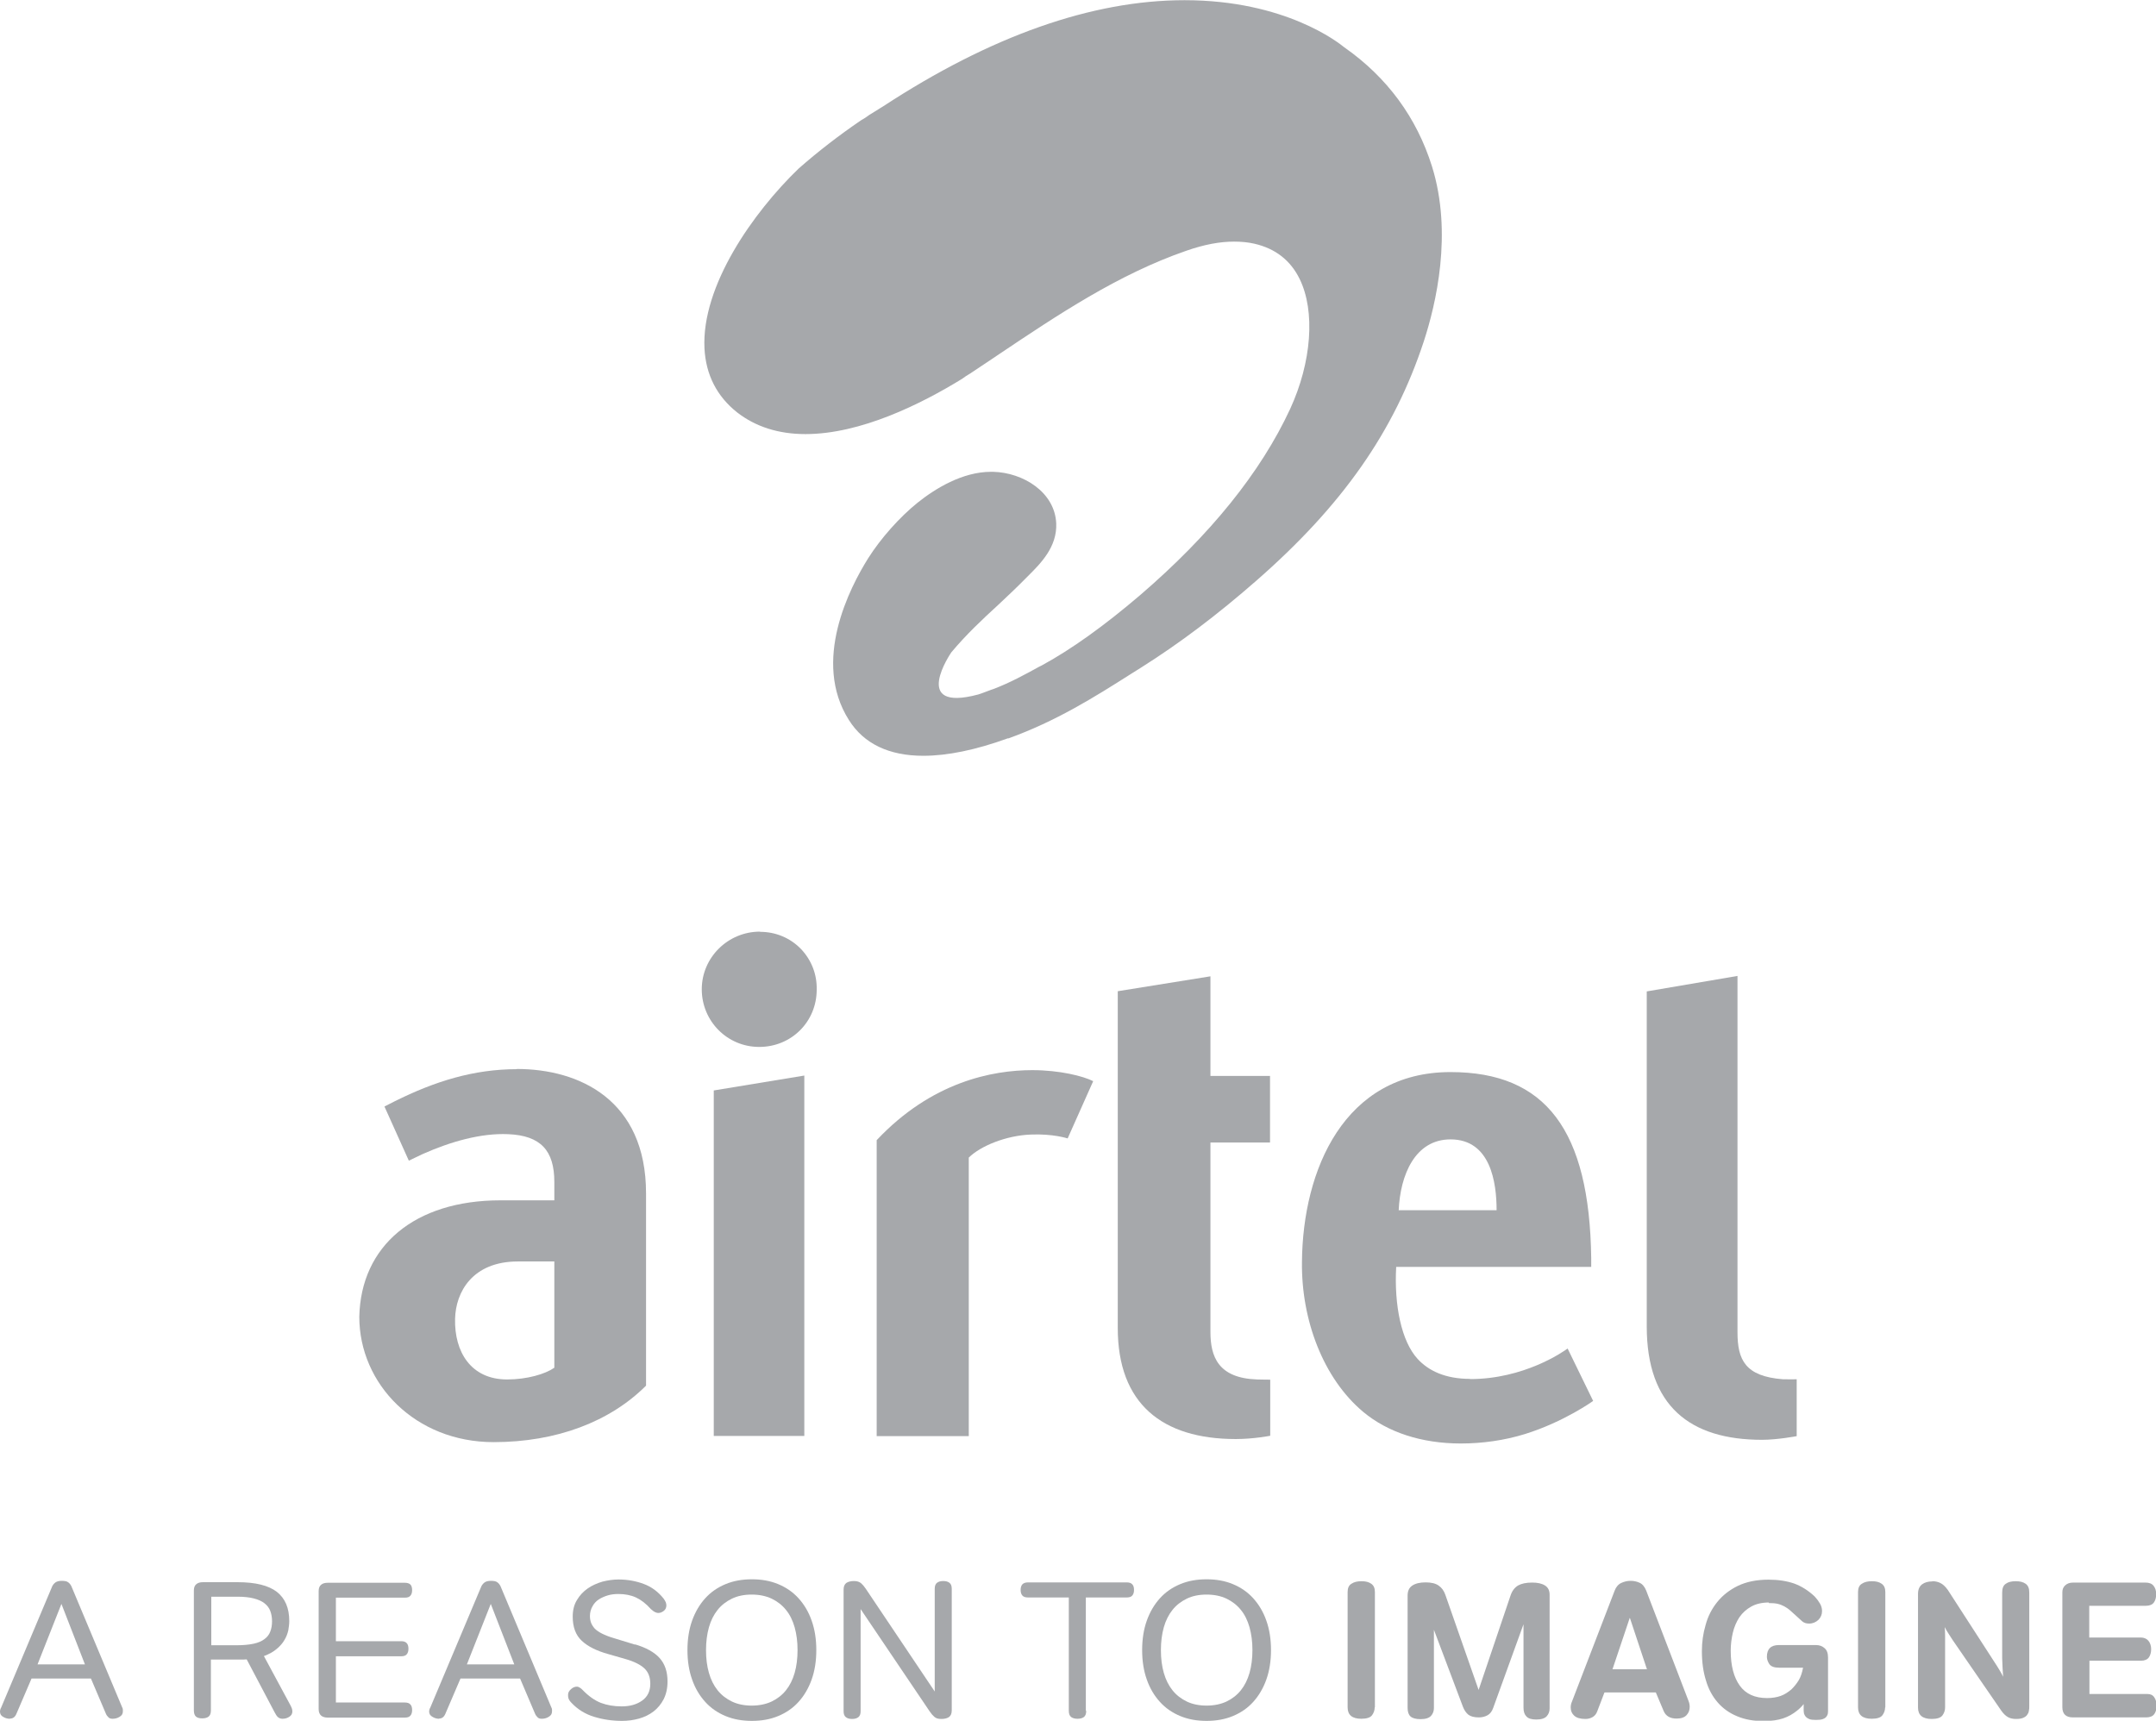 <svg xmlns="http://www.w3.org/2000/svg" id="Layer_2" viewBox="0 0 111.43 88.95"><defs><style>      .cls-1 {        fill: #a6a8ab;      }    </style></defs><g id="Layer_1-2" data-name="Layer_1"><g><path class="cls-1" d="M3.18,82.9l-1.24,3.14h2.45l-1.22-3.14ZM.51,88.85c-.12,0-.24-.03-.35-.1-.11-.06-.16-.15-.16-.27,0-.02,0-.05.01-.08,0-.03.02-.08.05-.13l2.64-6.27c.04-.08.1-.15.17-.2.07-.05.18-.08.32-.08.15,0,.27.02.34.08.07.05.12.12.16.2l2.62,6.25c.03.05.04.1.04.13,0,.03,0,.06,0,.09,0,.12-.05.21-.17.28-.11.07-.23.1-.36.1-.09,0-.17-.02-.22-.08-.05-.05-.1-.11-.13-.19l-.77-1.81H1.63l-.78,1.82c-.07.17-.18.25-.33.25"></path><path class="cls-1" d="M10.92,82.56v2.49h1.31c.35,0,.65-.03.88-.08.23-.05.42-.13.56-.24.14-.1.24-.23.3-.39.06-.15.09-.33.09-.53s-.03-.37-.09-.53c-.06-.16-.16-.29-.3-.4-.14-.11-.32-.19-.55-.25-.23-.06-.51-.09-.85-.09h-1.35ZM15.03,88.19c.04.08.06.14.07.18,0,.04.01.07.01.1,0,.12-.05.21-.16.28s-.22.1-.35.1c-.09,0-.17-.03-.23-.08-.06-.05-.12-.14-.18-.26l-1.44-2.73c-.05,0-.11.01-.17.01-.06,0-.12,0-.18,0h-1.5v2.63c0,.15-.04.26-.12.32-.08.06-.19.09-.33.09s-.25-.03-.32-.09c-.07-.06-.11-.17-.11-.32v-6.2c0-.15.04-.26.13-.33.08-.07.2-.1.34-.1h1.79c.93,0,1.6.17,2.03.5.43.34.64.84.64,1.51,0,.15-.02.31-.05.48-.04.17-.1.34-.2.5-.09.16-.23.32-.4.46-.17.15-.4.27-.66.37l1.38,2.56Z"></path><path class="cls-1" d="M17.36,85.61v2.4h3.56c.13,0,.23.03.29.1.06.06.09.16.09.29s-.03.22-.09.29c-.06.07-.15.1-.29.1h-3.98c-.14,0-.25-.03-.34-.1-.08-.07-.13-.18-.13-.33v-6.11c0-.15.04-.26.13-.33.08-.07.2-.1.34-.1h3.98c.13,0,.23.03.29.09.06.06.09.16.09.29s-.03.22-.09.29c-.06.07-.15.1-.29.1h-3.56v2.25h3.37c.13,0,.23.03.29.1.06.06.09.16.09.29s-.03.22-.09.29c-.06.07-.15.1-.29.1h-3.37Z"></path><path class="cls-1" d="M25.37,82.9l-1.24,3.14h2.45l-1.22-3.14ZM22.7,88.85c-.12,0-.24-.03-.35-.1-.11-.06-.17-.15-.17-.27,0-.02,0-.05.01-.08,0-.03.02-.08.05-.13l2.64-6.27c.04-.08.1-.15.17-.2.07-.05.18-.08.32-.08.15,0,.27.02.34.08.07.05.12.12.16.2l2.62,6.25c.03.05.04.1.04.13,0,.03,0,.06,0,.09,0,.12-.05.21-.17.28-.11.07-.23.1-.36.1-.09,0-.17-.02-.22-.08-.05-.05-.1-.11-.13-.19l-.77-1.81h-3.08l-.78,1.82c-.07.17-.18.25-.33.25"></path><path class="cls-1" d="M32.81,85c.58.17,1.01.41,1.28.71.27.3.41.7.41,1.21,0,.36-.07.66-.2.92-.13.25-.31.47-.52.63-.22.17-.47.29-.75.37-.28.08-.58.12-.88.12-.5,0-.98-.07-1.44-.21-.46-.14-.85-.38-1.17-.72-.09-.09-.14-.17-.16-.24-.02-.06-.02-.12-.02-.18,0-.11.05-.2.15-.29.1-.09.2-.13.31-.13.06,0,.11.03.16.06.05.03.09.07.13.11.32.33.64.55.95.67.32.12.67.18,1.07.18.43,0,.78-.1,1.06-.3.28-.2.42-.49.42-.87,0-.33-.1-.6-.3-.79-.2-.19-.53-.36-.99-.49l-.87-.25c-.62-.17-1.09-.41-1.39-.7-.31-.29-.46-.71-.46-1.24,0-.33.07-.62.22-.86.14-.24.33-.44.56-.6.23-.16.49-.27.76-.35.28-.07.55-.11.83-.11.46,0,.9.08,1.3.23.41.15.75.41,1.03.76.05.07.09.14.11.19.02.05.03.11.03.16,0,.11-.04.21-.13.28-.09.07-.18.11-.28.11-.07,0-.13-.02-.19-.05-.06-.03-.12-.08-.2-.15-.25-.28-.51-.48-.77-.6-.26-.12-.57-.18-.91-.18-.19,0-.37.02-.54.07-.17.05-.33.12-.47.21-.14.09-.25.21-.33.36-.08.14-.13.31-.13.5,0,.13.02.24.06.35.04.1.1.2.19.3.09.09.22.18.38.26.16.08.36.16.6.23l1.11.34Z"></path><path class="cls-1" d="M36.49,85.3c0,.44.05.83.15,1.18.1.35.25.65.45.9.2.25.45.44.74.58.29.14.64.21,1.02.21s.73-.07,1.03-.21c.29-.14.54-.33.74-.58.2-.25.35-.55.45-.9.1-.35.15-.75.15-1.18s-.05-.82-.15-1.18c-.1-.35-.25-.66-.45-.9-.2-.25-.45-.44-.74-.58-.3-.14-.64-.21-1.03-.21s-.73.07-1.02.21c-.29.14-.54.33-.74.58-.2.25-.35.55-.45.9-.1.36-.15.75-.15,1.18M42.19,85.3c0,.56-.08,1.07-.24,1.52-.16.45-.39.84-.68,1.16-.29.32-.64.56-1.05.73-.41.17-.86.25-1.36.25s-.95-.08-1.36-.25c-.41-.17-.76-.41-1.05-.73-.29-.32-.52-.7-.68-1.16-.16-.45-.24-.96-.24-1.52s.08-1.07.24-1.52c.16-.45.39-.84.68-1.16.29-.32.64-.56,1.05-.73.41-.17.86-.25,1.36-.25s.95.08,1.36.25c.41.17.76.41,1.05.73.29.32.52.7.68,1.16.16.45.24.96.24,1.52"></path><path class="cls-1" d="M44.48,83.18v5.28c0,.15-.04.25-.12.31-.08.06-.18.09-.32.09s-.24-.03-.32-.09c-.08-.06-.12-.16-.12-.31v-6.29c0-.16.05-.27.14-.34.09-.06.22-.1.39-.1s.28.04.37.11c.08.07.16.16.24.28l3.57,5.32v-5.31c0-.15.04-.25.12-.31.08-.06.18-.09.32-.09s.24.03.32.09c.08.06.12.16.12.31v6.29c0,.16-.05.27-.14.34-.09.06-.22.1-.39.1s-.28-.03-.37-.11c-.08-.07-.16-.16-.24-.28l-3.57-5.29Z"></path><path class="cls-1" d="M56.14,88.44c0,.15-.04.26-.12.32-.08.06-.19.09-.33.09s-.25-.03-.33-.09c-.08-.06-.12-.17-.12-.32v-5.86h-2.1c-.14,0-.24-.03-.3-.1-.06-.07-.09-.16-.09-.29s.03-.22.09-.29c.06-.06.15-.1.3-.1h5.08c.14,0,.24.03.3.1.06.06.09.16.09.29s-.03.22-.09.29c-.06.07-.15.1-.3.1h-2.1v5.86Z"></path><path class="cls-1" d="M60,85.3c0,.44.05.83.15,1.18.1.35.25.65.45.9.2.25.45.44.74.58.29.14.64.21,1.02.21s.73-.07,1.03-.21c.29-.14.54-.33.74-.58.2-.25.35-.55.45-.9.1-.35.15-.75.15-1.18s-.05-.82-.15-1.18c-.1-.35-.25-.66-.45-.9-.2-.25-.45-.44-.74-.58-.3-.14-.64-.21-1.03-.21s-.73.07-1.02.21c-.29.14-.54.33-.74.58-.2.25-.35.55-.45.9-.1.36-.15.75-.15,1.18M65.69,85.3c0,.56-.08,1.07-.24,1.52-.16.45-.39.84-.68,1.16-.29.32-.64.56-1.05.73-.41.17-.86.25-1.36.25s-.95-.08-1.36-.25c-.41-.17-.76-.41-1.05-.73-.29-.32-.52-.7-.68-1.16-.16-.45-.24-.96-.24-1.52s.08-1.07.24-1.52c.16-.45.39-.84.68-1.16.29-.32.64-.56,1.05-.73.41-.17.86-.25,1.36-.25s.95.08,1.36.25c.41.17.76.41,1.05.73.29.32.52.7.68,1.16.16.45.24.96.24,1.52"></path><path class="cls-1" d="M71.05,88.26c0,.15-.05.29-.14.41-.09.12-.28.18-.55.18-.48,0-.71-.2-.71-.59v-5.96c0-.2.06-.35.2-.43.13-.09.3-.13.52-.13s.37.04.5.13c.13.09.19.23.19.43v5.96Z"></path><path class="cls-1" d="M78.76,83.91l-1.59,4.39c-.06.17-.16.3-.29.37-.13.07-.28.11-.45.11-.24,0-.42-.05-.54-.14-.12-.1-.21-.23-.28-.41l-1.5-3.98v4.05c0,.15-.05.29-.15.4-.1.11-.28.17-.54.17-.25,0-.42-.05-.52-.14-.1-.09-.15-.24-.15-.45v-5.79c0-.25.08-.42.25-.53.17-.11.4-.16.68-.16s.52.05.68.17c.16.11.27.27.34.47l1.72,4.92,1.65-4.88c.08-.24.21-.41.39-.52.18-.1.42-.15.73-.15.28,0,.5.05.66.15.16.1.24.26.24.48v5.88c0,.15-.05.29-.15.4-.1.11-.28.17-.54.17-.24,0-.41-.05-.51-.16-.1-.1-.15-.25-.15-.45v-4.34Z"></path><path class="cls-1" d="M84.23,83.64l-.89,2.65h1.78l-.88-2.65ZM82.92,87.5l-.37.97c-.05.14-.14.24-.25.3-.11.06-.23.09-.36.09-.27,0-.46-.06-.58-.17-.12-.11-.18-.25-.18-.42,0-.11.02-.21.07-.32l2.2-5.72c.07-.19.19-.33.34-.4.15-.07.31-.11.48-.11s.32.03.47.1c.14.06.26.2.34.4l2.19,5.71c.04.1.06.2.06.3,0,.17-.05.31-.16.43-.11.12-.28.18-.52.18-.33,0-.56-.13-.67-.4l-.4-.95h-2.64Z"></path><path class="cls-1" d="M91.42,82.84c-.35,0-.66.07-.91.21-.25.14-.45.32-.61.55-.15.23-.27.5-.34.8-.07.3-.11.61-.11.93,0,.78.16,1.38.47,1.81.31.43.78.64,1.41.64.27,0,.5-.04.7-.11.2-.07.38-.19.56-.34.15-.15.28-.31.38-.48.1-.17.17-.38.22-.64h-1.24c-.25,0-.41-.06-.5-.18-.08-.12-.13-.25-.13-.38,0-.41.21-.61.62-.61h1.91c.18,0,.33.05.45.16.12.1.18.26.18.48v2.72c0,.06,0,.12-.01.18-.01.06-.04.12-.08.17-.04.05-.1.09-.19.12-.08.03-.2.04-.35.04s-.25-.01-.33-.04c-.08-.03-.14-.07-.19-.12-.04-.05-.07-.1-.09-.16-.01-.06-.02-.12-.02-.18v-.32c-.05.07-.11.13-.17.19-.06.06-.12.11-.17.15-.21.17-.45.31-.72.4-.27.09-.6.14-1.01.14-.52,0-.97-.08-1.37-.25-.39-.16-.73-.4-1-.71-.27-.31-.48-.69-.61-1.14-.14-.44-.21-.95-.21-1.51,0-.46.06-.91.19-1.35.12-.45.32-.84.6-1.19.28-.35.64-.63,1.07-.84.44-.21.96-.32,1.59-.32.5,0,.94.07,1.32.2.38.14.73.36,1.06.67.11.12.2.24.27.36.07.12.11.25.11.39,0,.18-.06.33-.19.46-.13.12-.29.19-.48.19-.15,0-.27-.04-.36-.12-.09-.08-.2-.18-.33-.3-.11-.1-.21-.19-.3-.27-.09-.08-.19-.14-.29-.2-.1-.05-.21-.1-.34-.13-.13-.03-.28-.04-.46-.04"></path><path class="cls-1" d="M97.43,88.26c0,.15-.05.29-.14.41-.09.12-.28.18-.55.18-.48,0-.71-.2-.71-.59v-5.96c0-.2.06-.35.2-.43.13-.09.3-.13.52-.13s.37.04.5.13c.13.09.19.23.19.43v5.96Z"></path><path class="cls-1" d="M99.88,81.74c.14,0,.28.03.4.09.13.06.26.18.39.36l2.54,3.93c.05.07.1.17.17.28.06.11.12.2.15.28-.01-.12-.02-.27-.03-.45,0-.18-.02-.34-.02-.5v-3.41c0-.21.06-.37.19-.45.12-.09.29-.13.51-.13s.38.04.51.13.19.24.19.45v5.89c0,.07,0,.15-.02.23-.01.08-.04.14-.09.21-.04.06-.11.11-.2.15-.09.04-.21.06-.37.06-.17,0-.31-.03-.43-.1-.12-.07-.23-.18-.33-.32l-2.52-3.66c-.05-.08-.12-.18-.2-.31-.08-.12-.15-.24-.21-.36.01.11.02.26.02.43,0,.17,0,.3,0,.4v3.33c0,.15-.05.29-.14.41-.09.12-.28.18-.55.18-.48,0-.71-.2-.71-.59v-5.87c0-.23.07-.39.21-.5.14-.1.31-.15.52-.15"></path><path class="cls-1" d="M107.14,88.78c-.37,0-.55-.18-.55-.53v-5.94c0-.15.05-.27.15-.36.1-.09.23-.14.41-.14h3.73c.19,0,.33.05.42.16.09.11.14.25.14.44,0,.17-.04.32-.12.43-.08.11-.22.17-.41.17h-2.93v1.64h2.66c.17,0,.31.06.4.17.09.11.14.26.14.43s-.04.32-.12.43c-.08.11-.22.17-.41.17h-2.66v1.72h3c.15,0,.27.05.35.17.08.11.12.26.12.44s-.04.32-.12.43c-.08.11-.22.17-.42.17h-3.75Z"></path><path class="cls-1" d="M39.28,48.16c-1.66,0-3.01,1.34-3.01,2.98s1.31,2.98,2.97,2.98,2.97-1.3,2.97-2.96c.02-.79-.27-1.53-.81-2.1-.55-.57-1.3-.89-2.12-.89"></path><polygon class="cls-1" points="36.89 74.23 41.57 74.23 41.57 55.6 36.89 56.37 36.89 74.23"></polygon><path class="cls-1" d="M26.71,55.27c-2.23,0-4.24.63-6.31,1.66l-.53.27,1.26,2.8.71-.34c1.46-.65,3.02-1.09,4.42-1.03,1.69.07,2.39.85,2.39,2.47v.95h-2.78c-4.45,0-7.22,2.36-7.3,6.02,0,3.48,2.9,6.48,6.94,6.48,3.26,0,6.02-1.06,7.88-2.92v-9.94c0-4.84-3.46-6.43-6.68-6.43M28.64,70.71c-.46.32-1.4.6-2.43.6-1.88,0-2.73-1.44-2.69-3.13.03-1.39.9-2.97,3.25-2.97h1.88v5.49Z"></path><path class="cls-1" d="M75.98,71.28c-1.28,0-2.15-.42-2.71-1.03-.84-.91-1.22-2.78-1.11-4.76h10.08v-.46c-.09-6.6-2.34-9.61-7.27-9.61-5.5,0-7.64,5.06-7.68,9.81-.04,3,1.1,6.03,3.17,7.76,1.26,1.05,3.01,1.63,5.04,1.63,1.11,0,2.26-.16,3.32-.49,2.02-.63,3.52-1.71,3.52-1.71l-1.32-2.71c-.24.18-2.26,1.58-5.04,1.58M74.97,58.9c2.08,0,2.38,2.25,2.38,3.66h-5.06c.08-1.8.83-3.66,2.68-3.66"></path><path class="cls-1" d="M45.31,58.94v15.3s4.76,0,4.76,0v-14.4c.62-.61,1.94-1.14,3.2-1.19,1.16-.05,1.91.2,1.91.2l1.32-2.96c-.51-.26-1.73-.57-3.15-.57-2.05,0-5.2.6-8.04,3.62"></path><path class="cls-1" d="M92.15,71.3c-1.95-.15-2.35-1-2.35-2.43v-18.42l-4.69.8v17.32c0,4.11,2.23,5.86,5.96,5.86.8,0,1.79-.19,1.79-.19v-2.94s-.44.01-.71,0"></path><path class="cls-1" d="M62.56,50.47l-4.79.77v17.41c0,3.9,2.28,5.74,6.1,5.74.92,0,1.78-.17,1.78-.17v-2.9c-.05,0-.41,0-.68-.01-2.01-.07-2.41-1.18-2.41-2.46v-9.79h3.08v-3.44h-3.08v-5.14Z"></path><path class="cls-1" d="M52.12,38.17c2.47-.89,4.44-2.13,6.33-3.33l.51-.32c2-1.26,3.96-2.74,5.97-4.5,4.46-3.9,7.13-7.72,8.66-12.38.62-1.9,1.5-5.58.42-9.04-.79-2.52-2.31-4.6-4.54-6.16-.26-.21-3.02-2.43-8.25-2.43-4.78,0-10.02,1.85-15.58,5.49l-.18.11-.03.02c-.16.1-.32.2-.5.31-.13.1-.27.19-.43.28-1.13.77-2.22,1.61-3.23,2.5-2.35,2.27-5.02,6.06-4.86,9.29.07,1.36.64,2.48,1.69,3.31.95.74,2.14,1.12,3.53,1.12,2.85,0,5.97-1.55,8.1-2.86.13-.1.27-.19.41-.27.37-.25.74-.49,1.11-.74l.37-.25c3.03-2.03,6.17-4.14,9.7-5.36.92-.32,1.72-.47,2.46-.47.36,0,.72.03,1.06.11,1.08.25,1.86.86,2.33,1.82.82,1.67.62,4.31-.49,6.72-1.52,3.28-4.14,6.52-7.76,9.63-1.85,1.58-3.55,2.8-5.08,3.63l-.14.07c-.71.39-1.51.83-2.36,1.15l-.12.04c-.25.09-.46.18-.66.24-3.55.95-1.39-2.18-1.39-2.18.78-.93,1.58-1.68,2.42-2.45.48-.45.98-.92,1.47-1.42l.11-.11c.62-.62,1.47-1.47,1.42-2.68-.07-1.62-1.71-2.63-3.26-2.67h-.11c-1.48,0-2.89.87-3.8,1.6-.92.74-1.9,1.84-2.55,2.87-.94,1.5-2.93,5.32-.99,8.37.77,1.22,2.07,1.84,3.84,1.84,1.24,0,2.71-.3,4.36-.9"></path></g></g></svg>